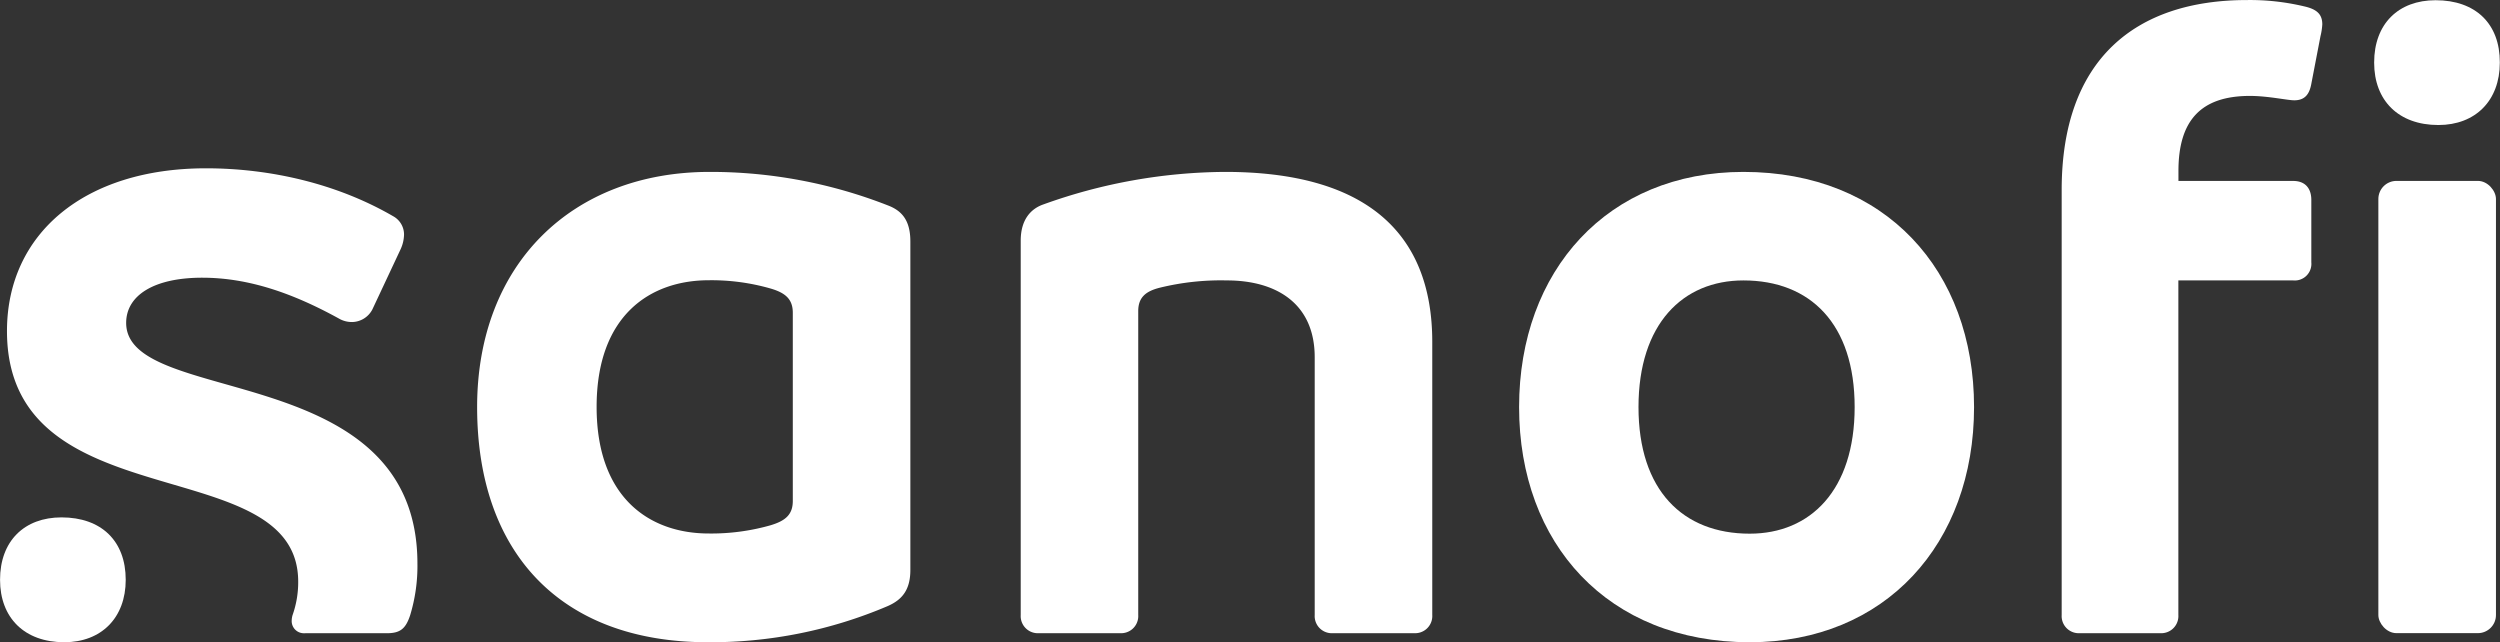 <svg id="Layer_1" data-name="Layer 1" xmlns="http://www.w3.org/2000/svg" viewBox="0 0 569.5 146.3"><rect x="0" y="0" width="569.5" height="146.3" fill="#333333" stroke="none"/><defs><style>.cls-1{fill:#fff;}</style></defs><g id="Sanofi_WHITE_RGB" data-name="Sanofi WHITE RGB"><g id="Group_17" data-name="Group 17"><g id="Group_16" data-name="Group 16"><path id="Path_20" data-name="Path 20" class="cls-1" d="M215.4,394.67a110.73,110.73,0,0,0-40.59-7.62c-31.11,0-52.95,20.81-52.95,53.57,0,33.17,19,53.57,52.54,53.57a102.77,102.77,0,0,0,41-8.24c3.3-1.45,5.15-3.71,5.15-8.25V402.91C220.55,398.17,218.7,395.91,215.4,394.67ZM193.77,462c0,3.1-1.65,4.54-5.15,5.57a49.2,49.2,0,0,1-14,1.85c-13.18,0-25.54-7.83-25.54-28.84s12.36-28.85,25.54-28.85a48.86,48.86,0,0,1,14,1.86c3.5,1,5.15,2.47,5.15,5.56Z" transform="translate(-13.17 -347.89)"/><path id="Path_21" data-name="Path 21" class="cls-1" d="M41.91,421.45c0-6.3,6.39-10.3,17.31-10.3,10.51,0,20.6,3.5,31.11,9.28a5.92,5.92,0,0,0,3.09.82A5.31,5.31,0,0,0,98,418.37l6.38-13.6a8.37,8.37,0,0,0,.83-3.5,4.75,4.75,0,0,0-2.47-4.12c-12.78-7.42-28-10.92-42.66-10.92-27.6,0-45.32,14.83-45.32,37.08,0,43.68,66.34,26.78,66.34,57.08A22.46,22.46,0,0,1,79.82,488a4.73,4.73,0,0,0-.2,1.24,2.77,2.77,0,0,0,2.62,2.9,2.47,2.47,0,0,0,.47,0h18.54c3.09,0,4.33-1,5.36-4.12a38.62,38.62,0,0,0,1.65-11.74C108.26,429.49,41.91,440.75,41.91,421.45Z" transform="translate(-13.17 -347.89)"/><path id="Path_22" data-name="Path 22" class="cls-1" d="M292.25,387.05a123.94,123.94,0,0,0-41.41,7.41c-2.88,1-5.15,3.5-5.15,8.24V488a3.9,3.9,0,0,0,3.65,4.13h19a3.9,3.9,0,0,0,4.12-3.66,3.68,3.68,0,0,0,0-.47V418.77c0-3.09,1.65-4.53,4.95-5.35a58.42,58.42,0,0,1,15.25-1.65c11.12,0,20,5.15,20,17.51V488a3.9,3.9,0,0,0,3.66,4.13h19a3.91,3.91,0,0,0,4.12-3.66,3.68,3.68,0,0,0,0-.47V425.78C339.44,400.64,324,387.05,292.25,387.05Z" transform="translate(-13.17 -347.89)"/><path id="Path_23" data-name="Path 23" class="cls-1" d="M410.32,387.05c-30.91,0-51.1,22.45-51.1,53.57s20.19,53.57,52.54,53.57c30.91,0,51.1-22.46,51.1-53.57S442.67,387.05,410.32,387.05Zm1.44,82.41c-15.25,0-25.34-9.89-25.34-28.84s10.1-28.85,23.9-28.85c15.24,0,25.34,9.89,25.34,28.85S425.56,469.46,411.76,469.46Z" transform="translate(-13.17 -347.89)"/><rect id="Rectangle_5" data-name="Rectangle 5" class="cls-1" x="541.79" y="41.21" width="26.79" height="103.02" rx="4.12"/><path id="Path_24" data-name="Path 24" class="cls-1" d="M538.06,349.34a53.49,53.49,0,0,0-13-1.44c-25.55,0-42.24,13.6-42.24,43.26V488a3.9,3.9,0,0,0,3.66,4.13h18.8a3.9,3.9,0,0,0,4.12-3.66,3.68,3.68,0,0,0,0-.47V411.77h26.17a3.78,3.78,0,0,0,4.12-3.43,4,4,0,0,0,0-.69V393.43c0-2.68-1.44-4.32-4.12-4.32H509.42v-2.27c0-11.33,4.95-17.1,16.28-17.1,4.12,0,8.56,1,10.1,1,2.47,0,3.5-1.44,3.92-3.92l2.06-10.71a14.35,14.35,0,0,0,.41-2.68C542.18,351.17,541,350,538.06,349.34Z" transform="translate(-13.17 -347.89)"/><path id="Path_25" data-name="Path 25" class="cls-1" d="M27.18,465.75c-8.45,0-14,5.36-14,14.22,0,8.65,5.56,14.22,14.63,14.22,8.45,0,14-5.57,14-14.22C41.81,471.11,36.25,465.75,27.18,465.75Z" transform="translate(-13.17 -347.89)"/><path id="Path_26" data-name="Path 26" class="cls-1" d="M568,347.94c-8.45,0-14,5.35-14,14.21,0,8.66,5.56,14.22,14.63,14.22,8.45,0,14-5.56,14-14.22C582.67,353.29,577.11,347.94,568,347.94Z" transform="translate(-13.17 -347.89)"/></g></g></g></svg>